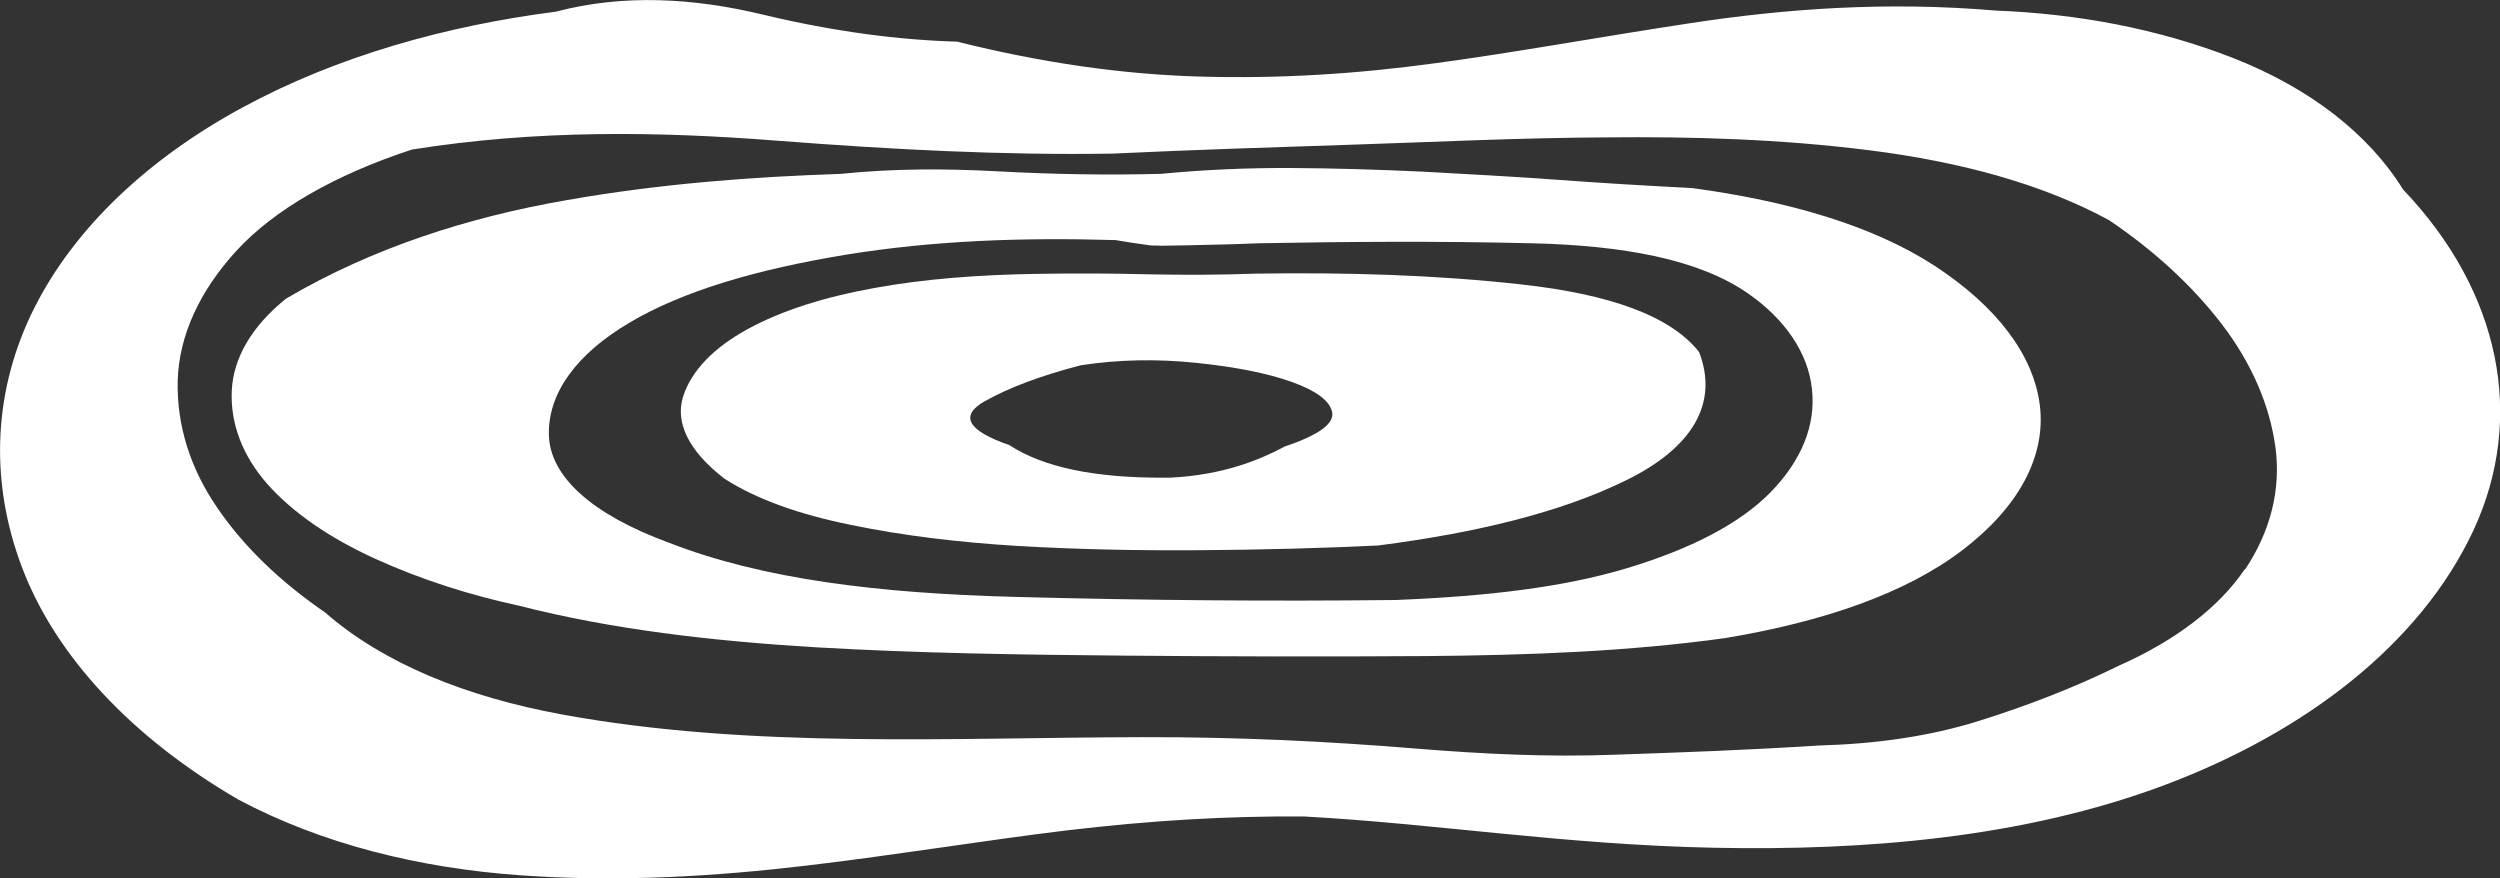 <?xml version="1.0" encoding="UTF-8"?><svg id="Layer_1" xmlns="http://www.w3.org/2000/svg" viewBox="0 0 111 39"><rect x="0" y="0" width="111" height="39" fill="#333333" stroke="none"/><defs><style>.cls-1{fill:#fff;stroke-width:0px;}</style></defs><path class="cls-1" d="M67.56,12.63c-3.88-.43-7.76-.54-11.84-.48-1.57.06-3.14.06-4.72.03-1.57-.04-3.22-.05-4.98-.02-2.55.04-4.94.22-7.16.62-2.23.4-4.14,1-5.66,1.83-1.52.83-2.51,1.86-2.87,3-.36,1.15.24,2.41,1.83,3.64,1.41.91,3.31,1.59,5.64,2.06,2.33.48,4.78.77,7.37.93,2.59.15,5.28.21,8.08.19,2.81-.02,5.44-.09,7.94-.21,4.33-.56,8.06-1.45,11-2.89,2.95-1.44,4.13-3.42,3.25-5.7-1.28-1.62-4-2.57-7.89-3M57,19.85c-1.11.58-2.69,1.24-5.05,1.36h-.27c-3.05.01-5.34-.45-6.87-1.45-1.86-.64-2.22-1.31-1.08-1.95,1.13-.63,2.55-1.15,4.25-1.59,1.68-.26,3.38-.29,5.13-.11,1.74.18,3.16.46,4.25.85,1.09.39,1.69.84,1.79,1.35.09.51-.62,1.02-2.15,1.53"/><path class="cls-1" d="M106.7,8.42c-1.55-2.51-4.2-4.53-7.54-5.84-3.34-1.31-6.94-1.97-10.54-2.11-4.92-.42-9.42-.07-13.51.55-4.09.62-7.78,1.3-11.33,1.78-3.57.49-6.99.7-10.51.6s-7.04-.63-10.57-1.5c-.07-.02-.1-.03-.18-.05-2.57-.07-5.47-.44-8.6-1.19-3.14-.76-6.24-.93-9.25-.14-4.83.62-9.67,1.96-13.88,4.24C6.59,7.03,3.32,10.11,1.53,13.66c-1.79,3.55-2.05,7.59-.55,11.54,1.5,3.95,4.89,7.56,9.6,10.3,3.72,1.98,8.04,3.04,12.48,3.36,4.44.32,8.72.05,12.77-.43,4.05-.48,7.82-1.11,11.53-1.56,3.7-.44,7.08-.64,10.51-.62,5.91.32,11.52,1.25,18.21,1.39,6.69.14,13.75-.43,20.02-2.78,6.26-2.35,11.35-6.26,13.71-11.29,2.35-5.03,1.2-10.63-3.1-15.14M99.67,25.27c-1.14,1.69-3.06,3.16-5.6,4.29-1.95.96-4.04,1.77-6.21,2.45-2.17.68-4.55,1.02-7.09,1.09-3.1.2-6.15.31-9.09.41-2.95.11-5.82-.03-8.77-.27-3.9-.32-7.89-.52-12.21-.51-4.32.01-8.54.14-12.85.08-4.32-.06-8.66-.31-12.91-1.09-4.25-.78-7.93-2.27-10.51-4.53-1.94-1.33-3.58-2.88-4.78-4.64-1.21-1.76-1.81-3.68-1.76-5.66.06-1.97.95-3.95,2.62-5.77,1.66-1.8,4.33-3.35,7.78-4.48,5.58-.89,10.97-.8,16.13-.4,5.15.4,10.14.66,14.98.58,3.62-.17,7.08-.28,10.74-.4,3.66-.12,7.3-.3,11.14-.32,3.83-.04,7.78.07,11.78.58,4.01.51,7.65,1.5,10.59,3.1,1.95,1.32,3.65,2.86,4.98,4.59,1.33,1.73,2.14,3.6,2.4,5.49.25,1.88-.22,3.74-1.36,5.44"/><path class="cls-1" d="M75.13,8.35c-1.97-.1-3.99-.22-6.02-.37-2.03-.15-4.02-.25-5.97-.36-1.95-.09-3.87-.15-5.79-.16-1.93-.01-3.83.07-5.82.26-2.39.06-4.78.02-7.17-.11-2.38-.13-4.7-.13-7.03.11-3.85.13-7.93.42-12.19,1.17-4.27.74-8.57,2.09-12.44,4.37-1.53,1.23-2.35,2.65-2.41,4.11-.06,1.45.48,2.87,1.58,4.12,1.11,1.25,2.71,2.37,4.79,3.32,2.07.94,4.23,1.62,6.41,2.09,4.06,1.04,8.5,1.56,13.15,1.84,4.66.27,9.17.33,13.69.37,4.5.04,8.91.05,13.46.02,4.53-.04,8.92-.2,13.24-.8,4.37-.73,8.02-1.99,10.53-3.91,2.5-1.91,3.7-4.16,3.43-6.41-.27-2.24-1.91-4.4-4.66-6.2-2.76-1.8-6.51-2.88-10.78-3.46M78.64,21.83c-1.39,1.43-3.59,2.55-6.41,3.4-2.82.85-6.24,1.25-10.27,1.41-5.47.06-11.02.02-16.97-.14-5.94-.16-11.1-.77-15.28-2.4-3.44-1.26-5.3-2.95-5.34-4.8-.04-1.85,1.23-3.59,3.59-4.98,2.36-1.4,5.64-2.36,9.59-3.01,3.95-.64,7.87-.77,11.98-.65.63.11.94.15,1.58.24.19,0,.28,0,.46.01.83-.01,1.24-.02,2.07-.04.91-.02,1.37-.03,2.28-.07,3.95-.07,7.9-.1,12.02,0,4.12.09,7.48.71,9.66,2.22,1.66,1.15,2.68,2.65,2.85,4.25.18,1.59-.45,3.16-1.83,4.58"/></svg>